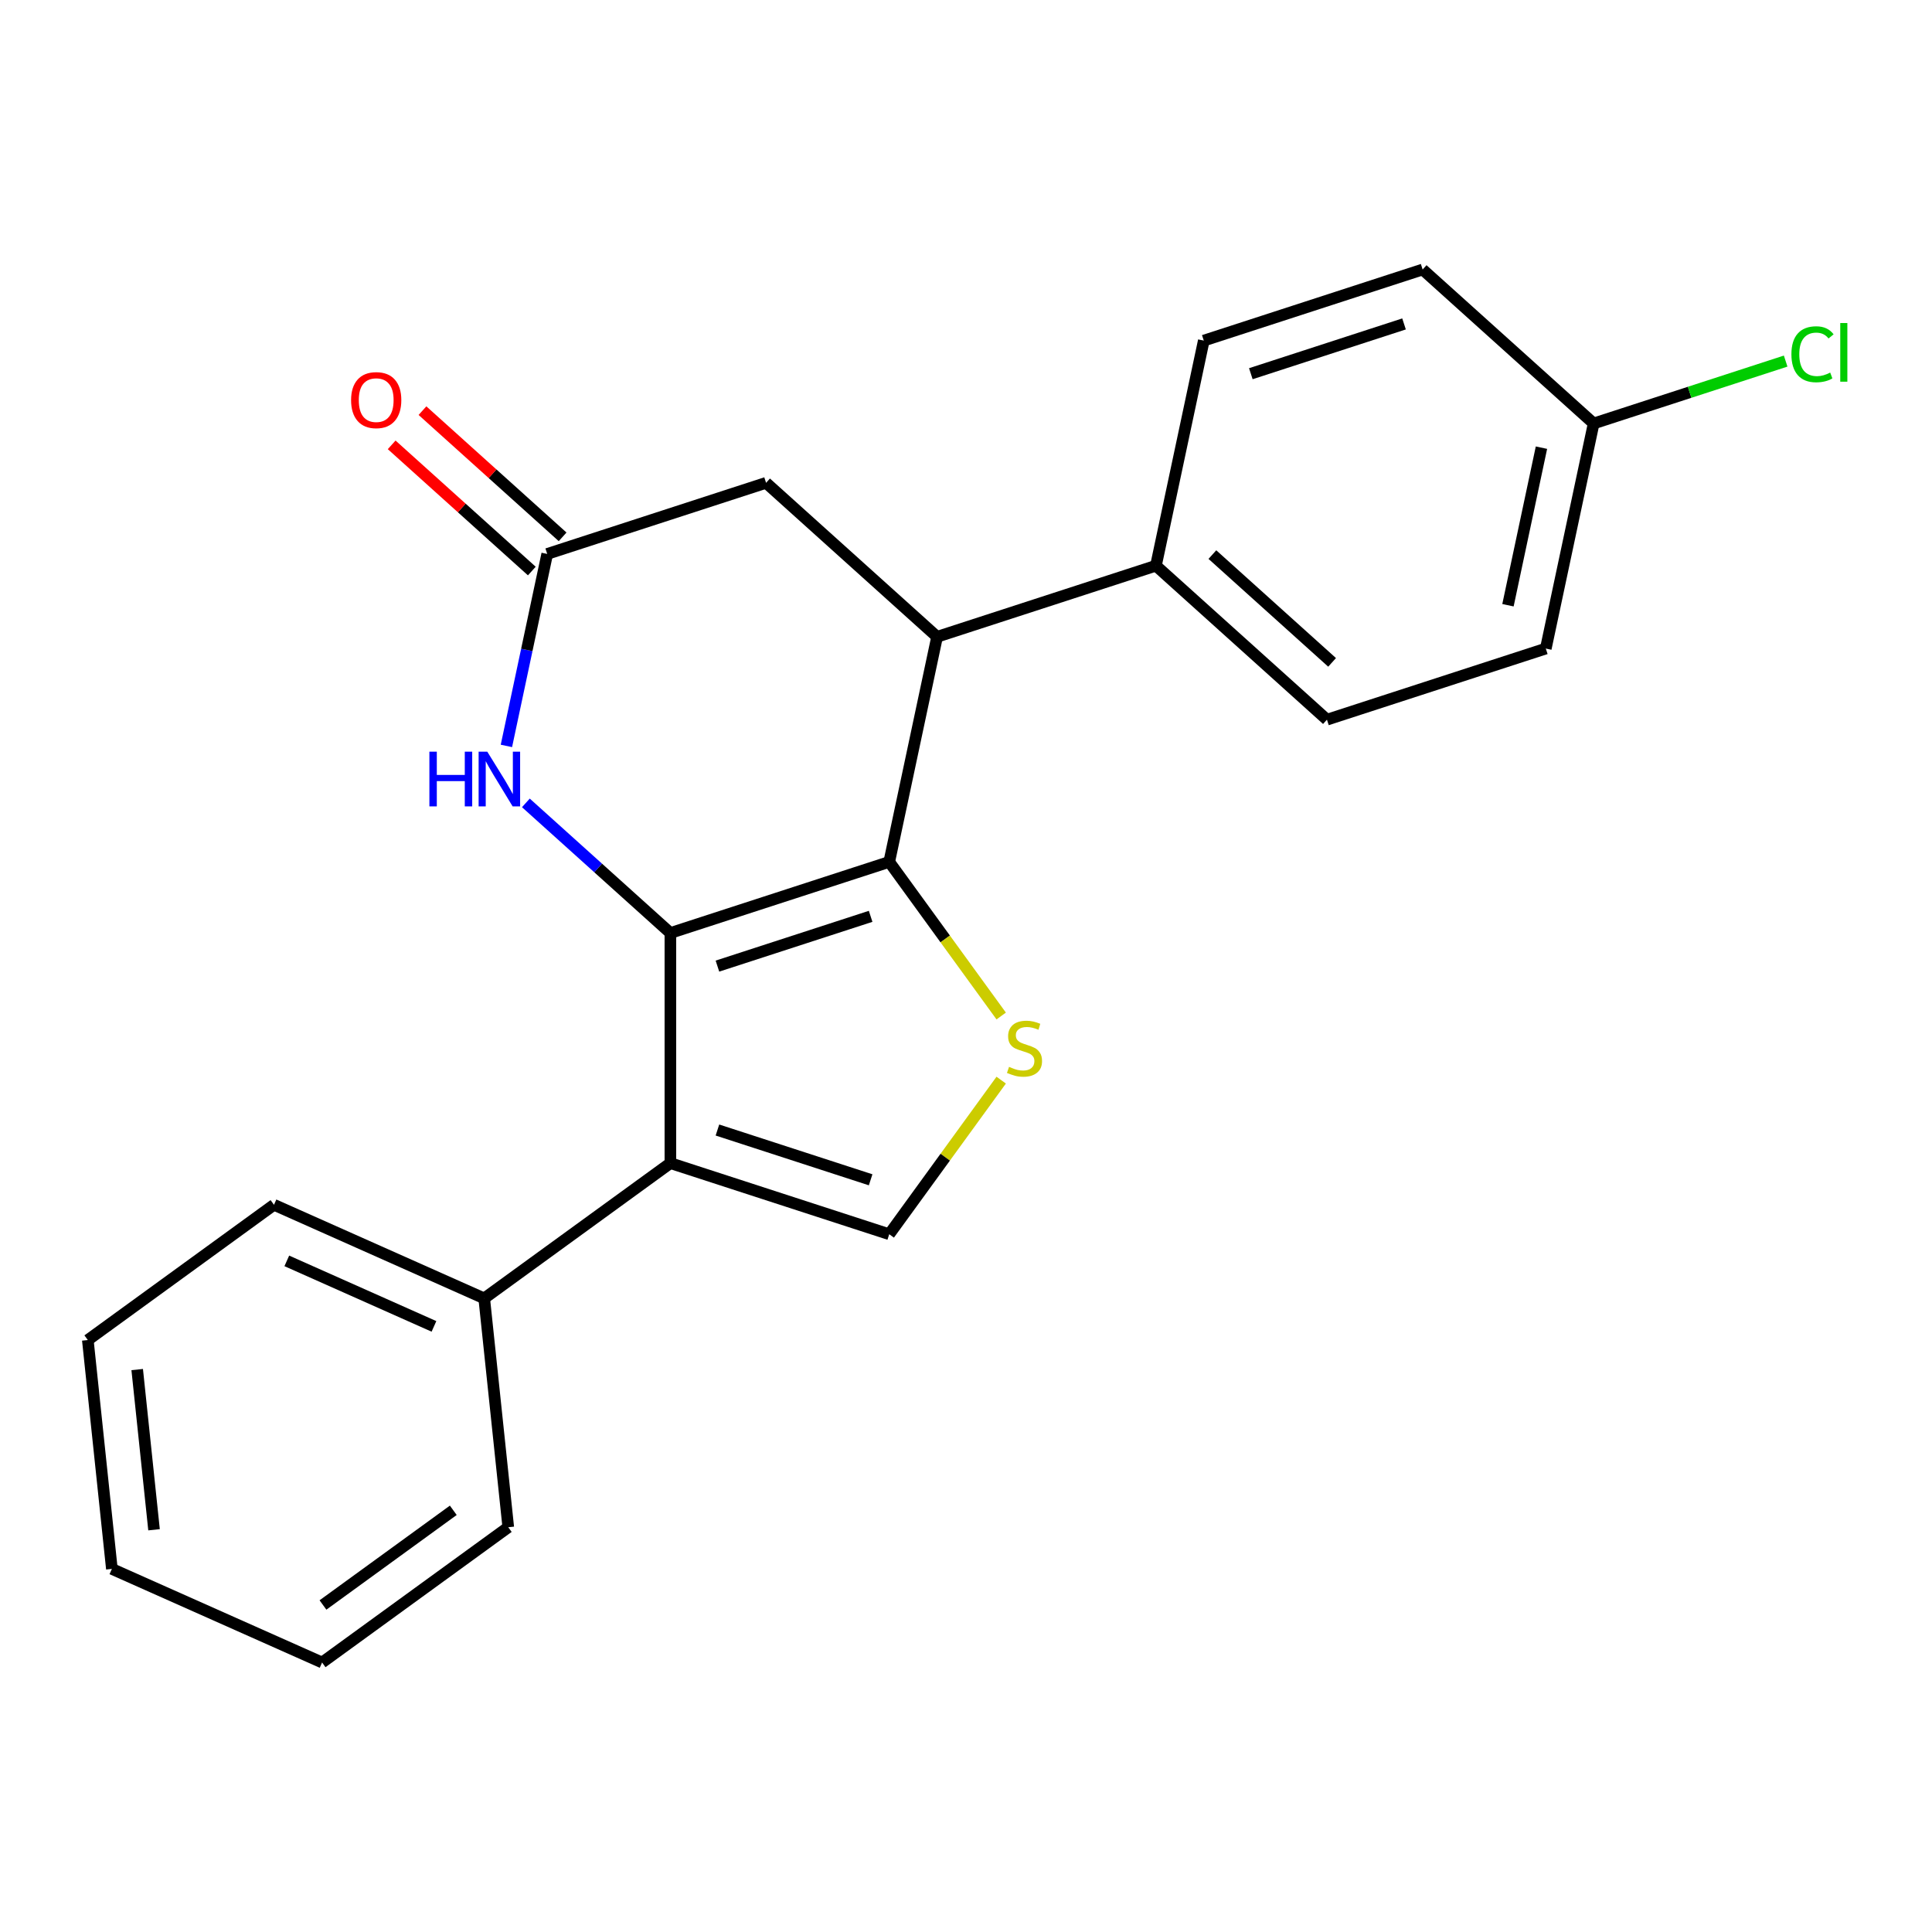 <?xml version='1.0' encoding='iso-8859-1'?>
<svg version='1.1' baseProfile='full'
              xmlns='http://www.w3.org/2000/svg'
                      xmlns:rdkit='http://www.rdkit.org/xml'
                      xmlns:xlink='http://www.w3.org/1999/xlink'
                  xml:space='preserve'
width='1000px' height='1000px' viewBox='0 0 1000 1000'>
<!-- END OF HEADER -->
<rect style='opacity:1.0;fill:#FFFFFF;stroke:none' width='1000' height='1000' x='0' y='0'> </rect>
<path class='bond-0' d='M 346.989,482.923 L 460.268,446.116' style='fill:none;fill-rule:evenodd;stroke:#000000;stroke-width:6px;stroke-linecap:butt;stroke-linejoin:miter;stroke-opacity:1' />
<path class='bond-0' d='M 371.342,500.058 L 450.638,474.293' style='fill:none;fill-rule:evenodd;stroke:#000000;stroke-width:6px;stroke-linecap:butt;stroke-linejoin:miter;stroke-opacity:1' />
<path class='bond-1' d='M 346.989,482.923 L 346.989,602.032' style='fill:none;fill-rule:evenodd;stroke:#000000;stroke-width:6px;stroke-linecap:butt;stroke-linejoin:miter;stroke-opacity:1' />
<path class='bond-3' d='M 346.989,482.923 L 309.59,449.249' style='fill:none;fill-rule:evenodd;stroke:#000000;stroke-width:6px;stroke-linecap:butt;stroke-linejoin:miter;stroke-opacity:1' />
<path class='bond-3' d='M 309.59,449.249 L 272.191,415.575' style='fill:none;fill-rule:evenodd;stroke:#0000FF;stroke-width:6px;stroke-linecap:butt;stroke-linejoin:miter;stroke-opacity:1' />
<path class='bond-2' d='M 460.268,446.116 L 489.245,485.999' style='fill:none;fill-rule:evenodd;stroke:#000000;stroke-width:6px;stroke-linecap:butt;stroke-linejoin:miter;stroke-opacity:1' />
<path class='bond-2' d='M 489.245,485.999 L 518.221,525.881' style='fill:none;fill-rule:evenodd;stroke:#CCCC00;stroke-width:6px;stroke-linecap:butt;stroke-linejoin:miter;stroke-opacity:1' />
<path class='bond-5' d='M 460.268,446.116 L 485.033,329.61' style='fill:none;fill-rule:evenodd;stroke:#000000;stroke-width:6px;stroke-linecap:butt;stroke-linejoin:miter;stroke-opacity:1' />
<path class='bond-4' d='M 346.989,602.032 L 460.268,638.839' style='fill:none;fill-rule:evenodd;stroke:#000000;stroke-width:6px;stroke-linecap:butt;stroke-linejoin:miter;stroke-opacity:1' />
<path class='bond-4' d='M 371.342,584.897 L 450.638,610.662' style='fill:none;fill-rule:evenodd;stroke:#000000;stroke-width:6px;stroke-linecap:butt;stroke-linejoin:miter;stroke-opacity:1' />
<path class='bond-9' d='M 346.989,602.032 L 250.628,672.043' style='fill:none;fill-rule:evenodd;stroke:#000000;stroke-width:6px;stroke-linecap:butt;stroke-linejoin:miter;stroke-opacity:1' />
<path class='bond-22' d='M 518.221,559.074 L 489.245,598.956' style='fill:none;fill-rule:evenodd;stroke:#CCCC00;stroke-width:6px;stroke-linecap:butt;stroke-linejoin:miter;stroke-opacity:1' />
<path class='bond-22' d='M 489.245,598.956 L 460.268,638.839' style='fill:none;fill-rule:evenodd;stroke:#000000;stroke-width:6px;stroke-linecap:butt;stroke-linejoin:miter;stroke-opacity:1' />
<path class='bond-6' d='M 262.116,386.086 L 272.677,336.401' style='fill:none;fill-rule:evenodd;stroke:#0000FF;stroke-width:6px;stroke-linecap:butt;stroke-linejoin:miter;stroke-opacity:1' />
<path class='bond-6' d='M 272.677,336.401 L 283.238,286.717' style='fill:none;fill-rule:evenodd;stroke:#000000;stroke-width:6px;stroke-linecap:butt;stroke-linejoin:miter;stroke-opacity:1' />
<path class='bond-8' d='M 485.033,329.61 L 598.312,292.803' style='fill:none;fill-rule:evenodd;stroke:#000000;stroke-width:6px;stroke-linecap:butt;stroke-linejoin:miter;stroke-opacity:1' />
<path class='bond-23' d='M 485.033,329.61 L 396.517,249.91' style='fill:none;fill-rule:evenodd;stroke:#000000;stroke-width:6px;stroke-linecap:butt;stroke-linejoin:miter;stroke-opacity:1' />
<path class='bond-7' d='M 283.238,286.717 L 396.517,249.91' style='fill:none;fill-rule:evenodd;stroke:#000000;stroke-width:6px;stroke-linecap:butt;stroke-linejoin:miter;stroke-opacity:1' />
<path class='bond-10' d='M 291.208,277.866 L 254.939,245.209' style='fill:none;fill-rule:evenodd;stroke:#000000;stroke-width:6px;stroke-linecap:butt;stroke-linejoin:miter;stroke-opacity:1' />
<path class='bond-10' d='M 254.939,245.209 L 218.67,212.552' style='fill:none;fill-rule:evenodd;stroke:#FF0000;stroke-width:6px;stroke-linecap:butt;stroke-linejoin:miter;stroke-opacity:1' />
<path class='bond-10' d='M 275.268,295.569 L 238.999,262.912' style='fill:none;fill-rule:evenodd;stroke:#000000;stroke-width:6px;stroke-linecap:butt;stroke-linejoin:miter;stroke-opacity:1' />
<path class='bond-10' d='M 238.999,262.912 L 202.73,230.255' style='fill:none;fill-rule:evenodd;stroke:#FF0000;stroke-width:6px;stroke-linecap:butt;stroke-linejoin:miter;stroke-opacity:1' />
<path class='bond-11' d='M 598.312,292.803 L 686.827,372.503' style='fill:none;fill-rule:evenodd;stroke:#000000;stroke-width:6px;stroke-linecap:butt;stroke-linejoin:miter;stroke-opacity:1' />
<path class='bond-11' d='M 627.529,287.055 L 689.49,342.845' style='fill:none;fill-rule:evenodd;stroke:#000000;stroke-width:6px;stroke-linecap:butt;stroke-linejoin:miter;stroke-opacity:1' />
<path class='bond-12' d='M 598.312,292.803 L 623.076,176.297' style='fill:none;fill-rule:evenodd;stroke:#000000;stroke-width:6px;stroke-linecap:butt;stroke-linejoin:miter;stroke-opacity:1' />
<path class='bond-17' d='M 250.628,672.043 L 141.816,623.597' style='fill:none;fill-rule:evenodd;stroke:#000000;stroke-width:6px;stroke-linecap:butt;stroke-linejoin:miter;stroke-opacity:1' />
<path class='bond-17' d='M 224.617,686.538 L 148.448,652.626' style='fill:none;fill-rule:evenodd;stroke:#000000;stroke-width:6px;stroke-linecap:butt;stroke-linejoin:miter;stroke-opacity:1' />
<path class='bond-18' d='M 250.628,672.043 L 263.078,790.499' style='fill:none;fill-rule:evenodd;stroke:#000000;stroke-width:6px;stroke-linecap:butt;stroke-linejoin:miter;stroke-opacity:1' />
<path class='bond-15' d='M 686.827,372.503 L 800.107,335.696' style='fill:none;fill-rule:evenodd;stroke:#000000;stroke-width:6px;stroke-linecap:butt;stroke-linejoin:miter;stroke-opacity:1' />
<path class='bond-14' d='M 623.076,176.297 L 736.356,139.49' style='fill:none;fill-rule:evenodd;stroke:#000000;stroke-width:6px;stroke-linecap:butt;stroke-linejoin:miter;stroke-opacity:1' />
<path class='bond-14' d='M 647.43,193.432 L 726.725,167.667' style='fill:none;fill-rule:evenodd;stroke:#000000;stroke-width:6px;stroke-linecap:butt;stroke-linejoin:miter;stroke-opacity:1' />
<path class='bond-13' d='M 824.871,219.19 L 736.356,139.49' style='fill:none;fill-rule:evenodd;stroke:#000000;stroke-width:6px;stroke-linecap:butt;stroke-linejoin:miter;stroke-opacity:1' />
<path class='bond-16' d='M 824.871,219.19 L 874.562,203.044' style='fill:none;fill-rule:evenodd;stroke:#000000;stroke-width:6px;stroke-linecap:butt;stroke-linejoin:miter;stroke-opacity:1' />
<path class='bond-16' d='M 874.562,203.044 L 924.253,186.899' style='fill:none;fill-rule:evenodd;stroke:#00CC00;stroke-width:6px;stroke-linecap:butt;stroke-linejoin:miter;stroke-opacity:1' />
<path class='bond-25' d='M 824.871,219.19 L 800.107,335.696' style='fill:none;fill-rule:evenodd;stroke:#000000;stroke-width:6px;stroke-linecap:butt;stroke-linejoin:miter;stroke-opacity:1' />
<path class='bond-25' d='M 797.855,231.713 L 780.52,313.267' style='fill:none;fill-rule:evenodd;stroke:#000000;stroke-width:6px;stroke-linecap:butt;stroke-linejoin:miter;stroke-opacity:1' />
<path class='bond-19' d='M 141.816,623.597 L 45.455,693.607' style='fill:none;fill-rule:evenodd;stroke:#000000;stroke-width:6px;stroke-linecap:butt;stroke-linejoin:miter;stroke-opacity:1' />
<path class='bond-20' d='M 263.078,790.499 L 166.716,860.51' style='fill:none;fill-rule:evenodd;stroke:#000000;stroke-width:6px;stroke-linecap:butt;stroke-linejoin:miter;stroke-opacity:1' />
<path class='bond-20' d='M 234.621,781.729 L 167.169,830.736' style='fill:none;fill-rule:evenodd;stroke:#000000;stroke-width:6px;stroke-linecap:butt;stroke-linejoin:miter;stroke-opacity:1' />
<path class='bond-24' d='M 45.455,693.607 L 57.905,812.064' style='fill:none;fill-rule:evenodd;stroke:#000000;stroke-width:6px;stroke-linecap:butt;stroke-linejoin:miter;stroke-opacity:1' />
<path class='bond-24' d='M 71.013,708.886 L 79.729,791.805' style='fill:none;fill-rule:evenodd;stroke:#000000;stroke-width:6px;stroke-linecap:butt;stroke-linejoin:miter;stroke-opacity:1' />
<path class='bond-21' d='M 166.716,860.51 L 57.905,812.064' style='fill:none;fill-rule:evenodd;stroke:#000000;stroke-width:6px;stroke-linecap:butt;stroke-linejoin:miter;stroke-opacity:1' />
<path  class='atom-3' d='M 522.279 552.198
Q 522.599 552.318, 523.919 552.878
Q 525.239 553.438, 526.679 553.798
Q 528.159 554.118, 529.599 554.118
Q 532.279 554.118, 533.839 552.838
Q 535.399 551.518, 535.399 549.238
Q 535.399 547.678, 534.599 546.718
Q 533.839 545.758, 532.639 545.238
Q 531.439 544.718, 529.439 544.118
Q 526.919 543.358, 525.399 542.638
Q 523.919 541.918, 522.839 540.398
Q 521.799 538.878, 521.799 536.318
Q 521.799 532.758, 524.199 530.558
Q 526.639 528.358, 531.439 528.358
Q 534.719 528.358, 538.439 529.918
L 537.519 532.998
Q 534.119 531.598, 531.559 531.598
Q 528.799 531.598, 527.279 532.758
Q 525.759 533.878, 525.799 535.838
Q 525.799 537.358, 526.559 538.278
Q 527.359 539.198, 528.479 539.718
Q 529.639 540.238, 531.559 540.838
Q 534.119 541.638, 535.639 542.438
Q 537.159 543.238, 538.239 544.878
Q 539.359 546.478, 539.359 549.238
Q 539.359 553.158, 536.719 555.278
Q 534.119 557.358, 529.759 557.358
Q 527.239 557.358, 525.319 556.798
Q 523.439 556.278, 521.199 555.358
L 522.279 552.198
' fill='#CCCC00'/>
<path  class='atom-4' d='M 222.253 389.063
L 226.093 389.063
L 226.093 401.103
L 240.573 401.103
L 240.573 389.063
L 244.413 389.063
L 244.413 417.383
L 240.573 417.383
L 240.573 404.303
L 226.093 404.303
L 226.093 417.383
L 222.253 417.383
L 222.253 389.063
' fill='#0000FF'/>
<path  class='atom-4' d='M 252.213 389.063
L 261.493 404.063
Q 262.413 405.543, 263.893 408.223
Q 265.373 410.903, 265.453 411.063
L 265.453 389.063
L 269.213 389.063
L 269.213 417.383
L 265.333 417.383
L 255.373 400.983
Q 254.213 399.063, 252.973 396.863
Q 251.773 394.663, 251.413 393.983
L 251.413 417.383
L 247.733 417.383
L 247.733 389.063
L 252.213 389.063
' fill='#0000FF'/>
<path  class='atom-11' d='M 181.722 207.097
Q 181.722 200.297, 185.082 196.497
Q 188.442 192.697, 194.722 192.697
Q 201.002 192.697, 204.362 196.497
Q 207.722 200.297, 207.722 207.097
Q 207.722 213.977, 204.322 217.897
Q 200.922 221.777, 194.722 221.777
Q 188.482 221.777, 185.082 217.897
Q 181.722 214.017, 181.722 207.097
M 194.722 218.577
Q 199.042 218.577, 201.362 215.697
Q 203.722 212.777, 203.722 207.097
Q 203.722 201.537, 201.362 198.737
Q 199.042 195.897, 194.722 195.897
Q 190.402 195.897, 188.042 198.697
Q 185.722 201.497, 185.722 207.097
Q 185.722 212.817, 188.042 215.697
Q 190.402 218.577, 194.722 218.577
' fill='#FF0000'/>
<path  class='atom-17' d='M 927.231 183.363
Q 927.231 176.323, 930.511 172.643
Q 933.831 168.923, 940.111 168.923
Q 945.951 168.923, 949.071 173.043
L 946.431 175.203
Q 944.151 172.203, 940.111 172.203
Q 935.831 172.203, 933.551 175.083
Q 931.311 177.923, 931.311 183.363
Q 931.311 188.963, 933.631 191.843
Q 935.991 194.723, 940.551 194.723
Q 943.671 194.723, 947.311 192.843
L 948.431 195.843
Q 946.951 196.803, 944.711 197.363
Q 942.471 197.923, 939.991 197.923
Q 933.831 197.923, 930.511 194.163
Q 927.231 190.403, 927.231 183.363
' fill='#00CC00'/>
<path  class='atom-17' d='M 952.511 167.203
L 956.191 167.203
L 956.191 197.563
L 952.511 197.563
L 952.511 167.203
' fill='#00CC00'/>
</svg>
